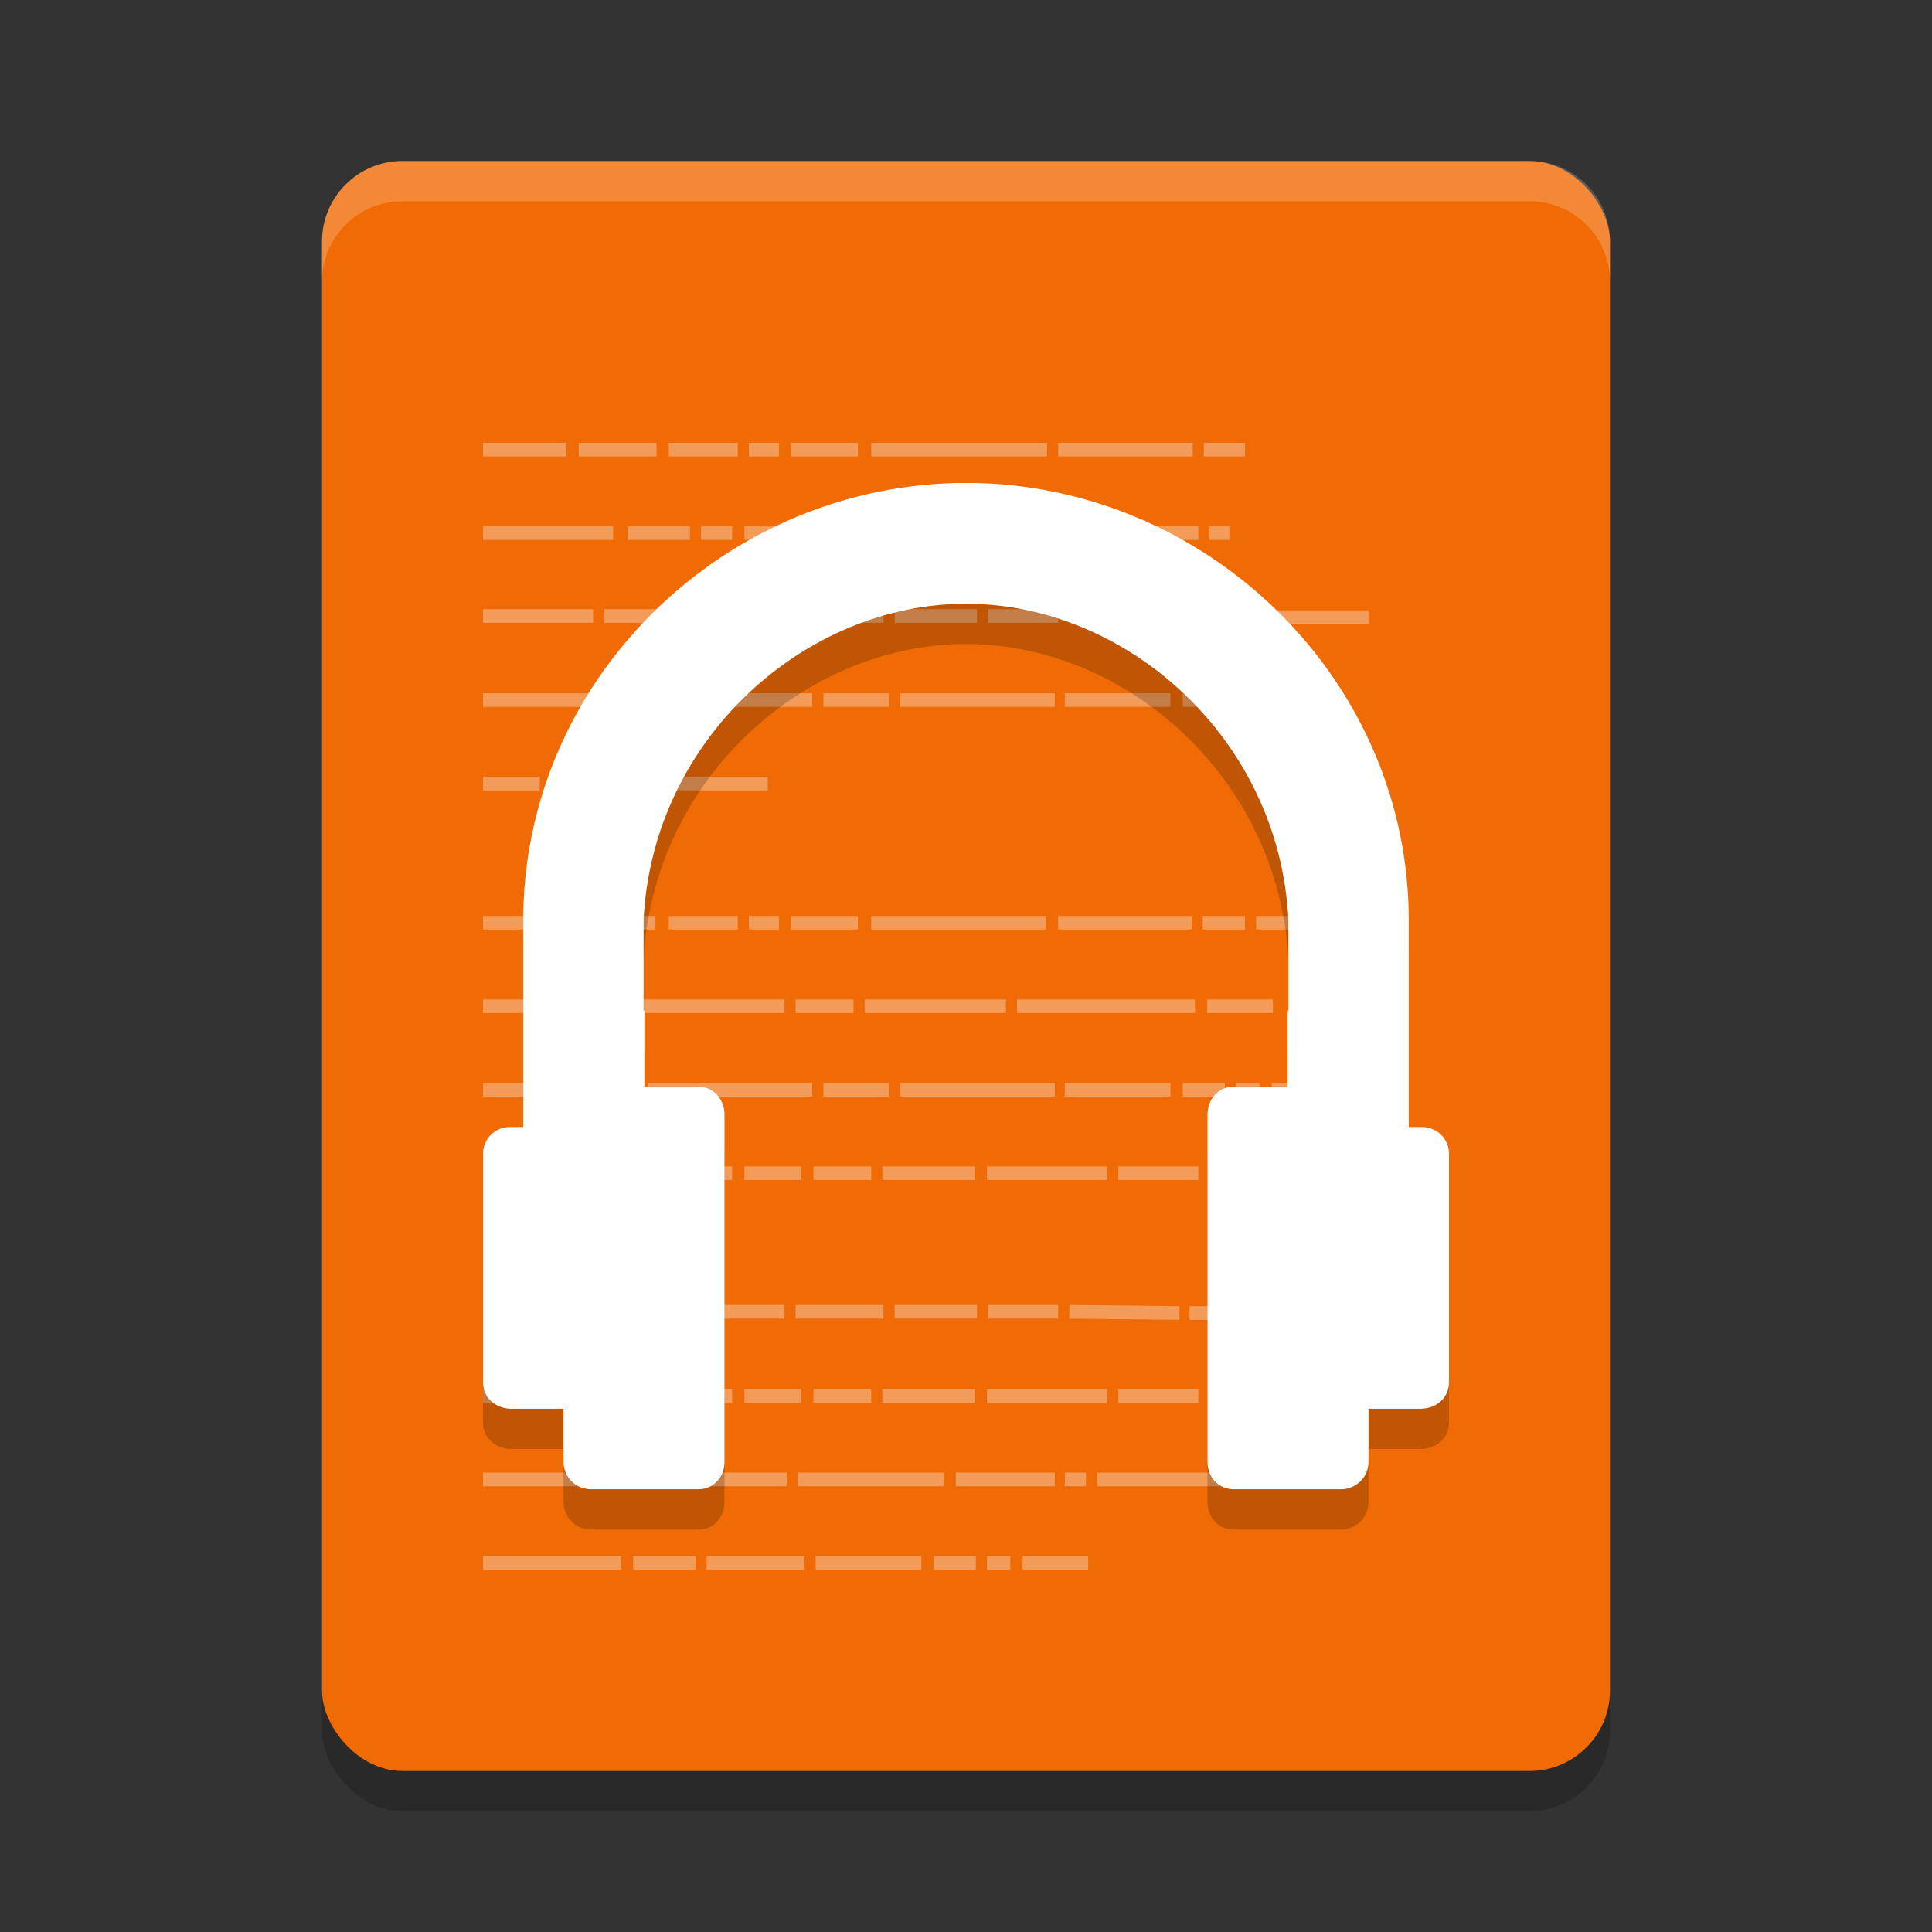 <svg xmlns="http://www.w3.org/2000/svg" width="48" height="48" version="1">
 <rect width="100%" height="100%" fill="#333333" stroke="none"/>
 <rect style="opacity:0.2" width="32" height="40" x="8" y="5" rx="2" ry="2"/>
 <rect style="fill:#f06a05" width="32" height="40" x="8" y="4" rx="2" ry="2"/>
 <path style="opacity:0.7;stroke:#fafafa;stroke-width:0.339px;stroke-opacity:0.497" d="m 12,11.17 h 2.073 z m 2.377,0 h 1.935 z m 2.239,0 h 1.714 z m 1.99,0 h 0.746 z m 1.05,0 h 1.658 z m 1.99,0 h 4.367 z m 4.643,0 h 3.344 z m 3.621,0 h 1.023 z M 12,13.244 h 3.234 z m 3.593,0 h 1.548 z m 1.824,0 h 0.774 z m 1.078,0 h 1.41 z m 1.714,0 h 1.437 z m 1.714,0 h 2.294 z m 2.598,0 h 2.985 z m 3.261,0 h 1.99 z m 2.266,0 h 0.497 z M 12,15.304 h 2.736 z m 3.013,0 h 4.477 z m 4.754,0 h 2.183 z m 2.46,0 h 2.045 z m 2.322,0 h 1.741 z m 2.018,0 2.736,0.029 z m 2.985,0.029 H 34 Z M 12,17.393 h 3.786 z m 4.09,0 h 4.09 z m 4.367,0 h 1.631 z m 1.907,0 h 3.842 z m 4.09,0 h 2.626 z m 2.93,0 h 1.05 z m 1.327,0 h 0.58 z m 0.884,0 h 1.631 z M 12,19.468 h 1.41 z m 1.852,0 h 5.224 z M 12,22.925 h 2.073 z m 2.377,0 h 1.907 z m 2.239,0 h 1.714 z m 1.99,0 h 0.746 z m 1.05,0 h 1.658 z m 1.99,0 h 4.339 z m 4.643,0 h 3.317 z m 3.593,0 h 1.05 z m 1.327,0 H 33.696 Z M 12,25 h 3.482 z m 3.759,0 h 3.731 z m 4.008,0 h 1.437 z m 1.714,0 h 3.51 z m 3.786,0 h 4.422 z m 4.726,0 h 1.631 z M 12,27.075 h 3.786 z m 4.09,0 h 4.09 z m 4.367,0 h 1.631 z m 1.907,0 h 3.842 z m 4.09,0 h 2.626 z m 2.93,0 h 1.05 z m 1.327,0 h 0.58 z m 0.884,0 h 1.631 z M 12,29.149 h 3.234 z m 3.593,0 h 1.548 z m 1.824,0 h 0.774 z m 1.078,0 h 1.41 z m 1.714,0 h 1.437 z m 1.714,0 h 2.294 z m 2.598,0 h 2.985 z m 3.261,0 h 1.99 z m 2.266,0 h 0.497 z M 12,32.592 h 2.736 z m 3.013,0 h 4.477 z m 4.754,0 h 2.183 z m 2.46,0 h 2.045 z m 2.322,0 h 1.741 z m 2.018,0 2.736,0.029 z m 2.985,0.029 H 34 Z M 12,34.681 h 3.234 z m 3.593,0 h 1.548 z m 1.824,0 h 0.774 z m 1.078,0 h 1.41 z m 1.714,0 h 1.437 z m 1.714,0 h 2.294 z m 2.598,0 h 2.985 z m 3.261,0 h 1.99 z m 2.266,0 h 0.497 z M 12,36.756 h 3.427 z m 3.731,0 h 1.078 z m 1.354,0 h 2.46 z m 2.736,0 h 3.621 z m 3.925,0 h 2.46 z m 2.709,0 h 0.525 z m 0.802,0 h 3.123 z m 3.455,0 h 1.631 z M 12,38.83 h 3.427 z m 3.731,0 h 1.548 z m 1.824,0 h 2.432 z m 2.709,0 h 2.626 z m 2.93,0 h 1.05 z m 1.327,0 h 0.58 z m 0.884,0 h 1.631 z"/>
 <path style="opacity:0.2" d="m 24,13 c -0.106,0 -0.211,-0.001 -0.318,0.002 C 17.843,13.175 13.002,17.982 13,23.854 V 26.115 29 H 12.674 C 12.301,29 12,29.291 12,29.666 v 5.68 C 12,35.721 12.301,35.983 12.674,36 H 13.197 13.529 14 v 1.322 C 14,37.697 14.307,38 14.68,38 h 2.674 C 17.727,38 18,37.697 18,37.322 V 28.689 C 18,28.314 17.727,27.997 17.354,28 h -1.344 v -0.979 -0.906 h -0.02 V 23.854 C 16.211,19.358 20,16 24,16 c 4,0 7.789,3.358 8.01,7.854 v 2.262 h -0.02 V 27.021 28 h -1.344 C 30.273,27.997 30,28.314 30,28.689 v 8.633 C 30,37.697 30.273,38 30.646,38 h 2.674 C 33.693,38 34,37.697 34,37.322 V 36 h 0.471 0.332 0.523 C 35.699,35.983 36,35.721 36,35.346 V 29.666 C 36,29.291 35.699,29 35.326,29 H 35 V 26.115 23.854 C 34.998,17.982 30.157,13.175 24.318,13.002 24.211,12.999 24.106,13 24,13 Z"/>
 <path style="fill:#ffffff" d="M 24 12 C 23.894 12 23.789 11.999 23.682 12.002 C 17.843 12.175 13.002 16.982 13 22.854 L 13 25.115 L 13 28 L 12.674 28 C 12.301 28 12 28.291 12 28.666 L 12 34.346 C 12 34.721 12.301 34.983 12.674 35 L 13.197 35 L 13.529 35 L 14 35 L 14 36.322 C 14 36.697 14.307 37 14.68 37 L 17.354 37 C 17.727 37 18 36.697 18 36.322 L 18 27.689 C 18 27.314 17.727 26.997 17.354 27 L 16.01 27 L 16.01 26.021 L 16.01 25.115 L 15.99 25.115 L 15.99 22.854 C 16.211 18.358 20 15 24 15 C 28 15 31.789 18.358 32.01 22.854 L 32.01 25.115 L 31.99 25.115 L 31.99 26.021 L 31.99 27 L 30.646 27 C 30.273 26.997 30 27.314 30 27.689 L 30 36.322 C 30 36.697 30.273 37 30.646 37 L 33.32 37 C 33.693 37 34 36.697 34 36.322 L 34 35 L 34.471 35 L 34.803 35 L 35.326 35 C 35.699 34.983 36 34.721 36 34.346 L 36 28.666 C 36 28.291 35.699 28 35.326 28 L 35 28 L 35 25.115 L 35 22.854 C 34.998 16.982 30.157 12.175 24.318 12.002 C 24.211 11.999 24.106 12 24 12 z"/>
 <path style="opacity:0.2;fill:#ffffff" d="M 10 4 C 8.892 4 8 4.892 8 6 L 8 7 C 8 5.892 8.892 5 10 5 L 38 5 C 39.108 5 40 5.892 40 7 L 40 6 C 40 4.892 39.108 4 38 4 L 10 4 z"/>
</svg>
